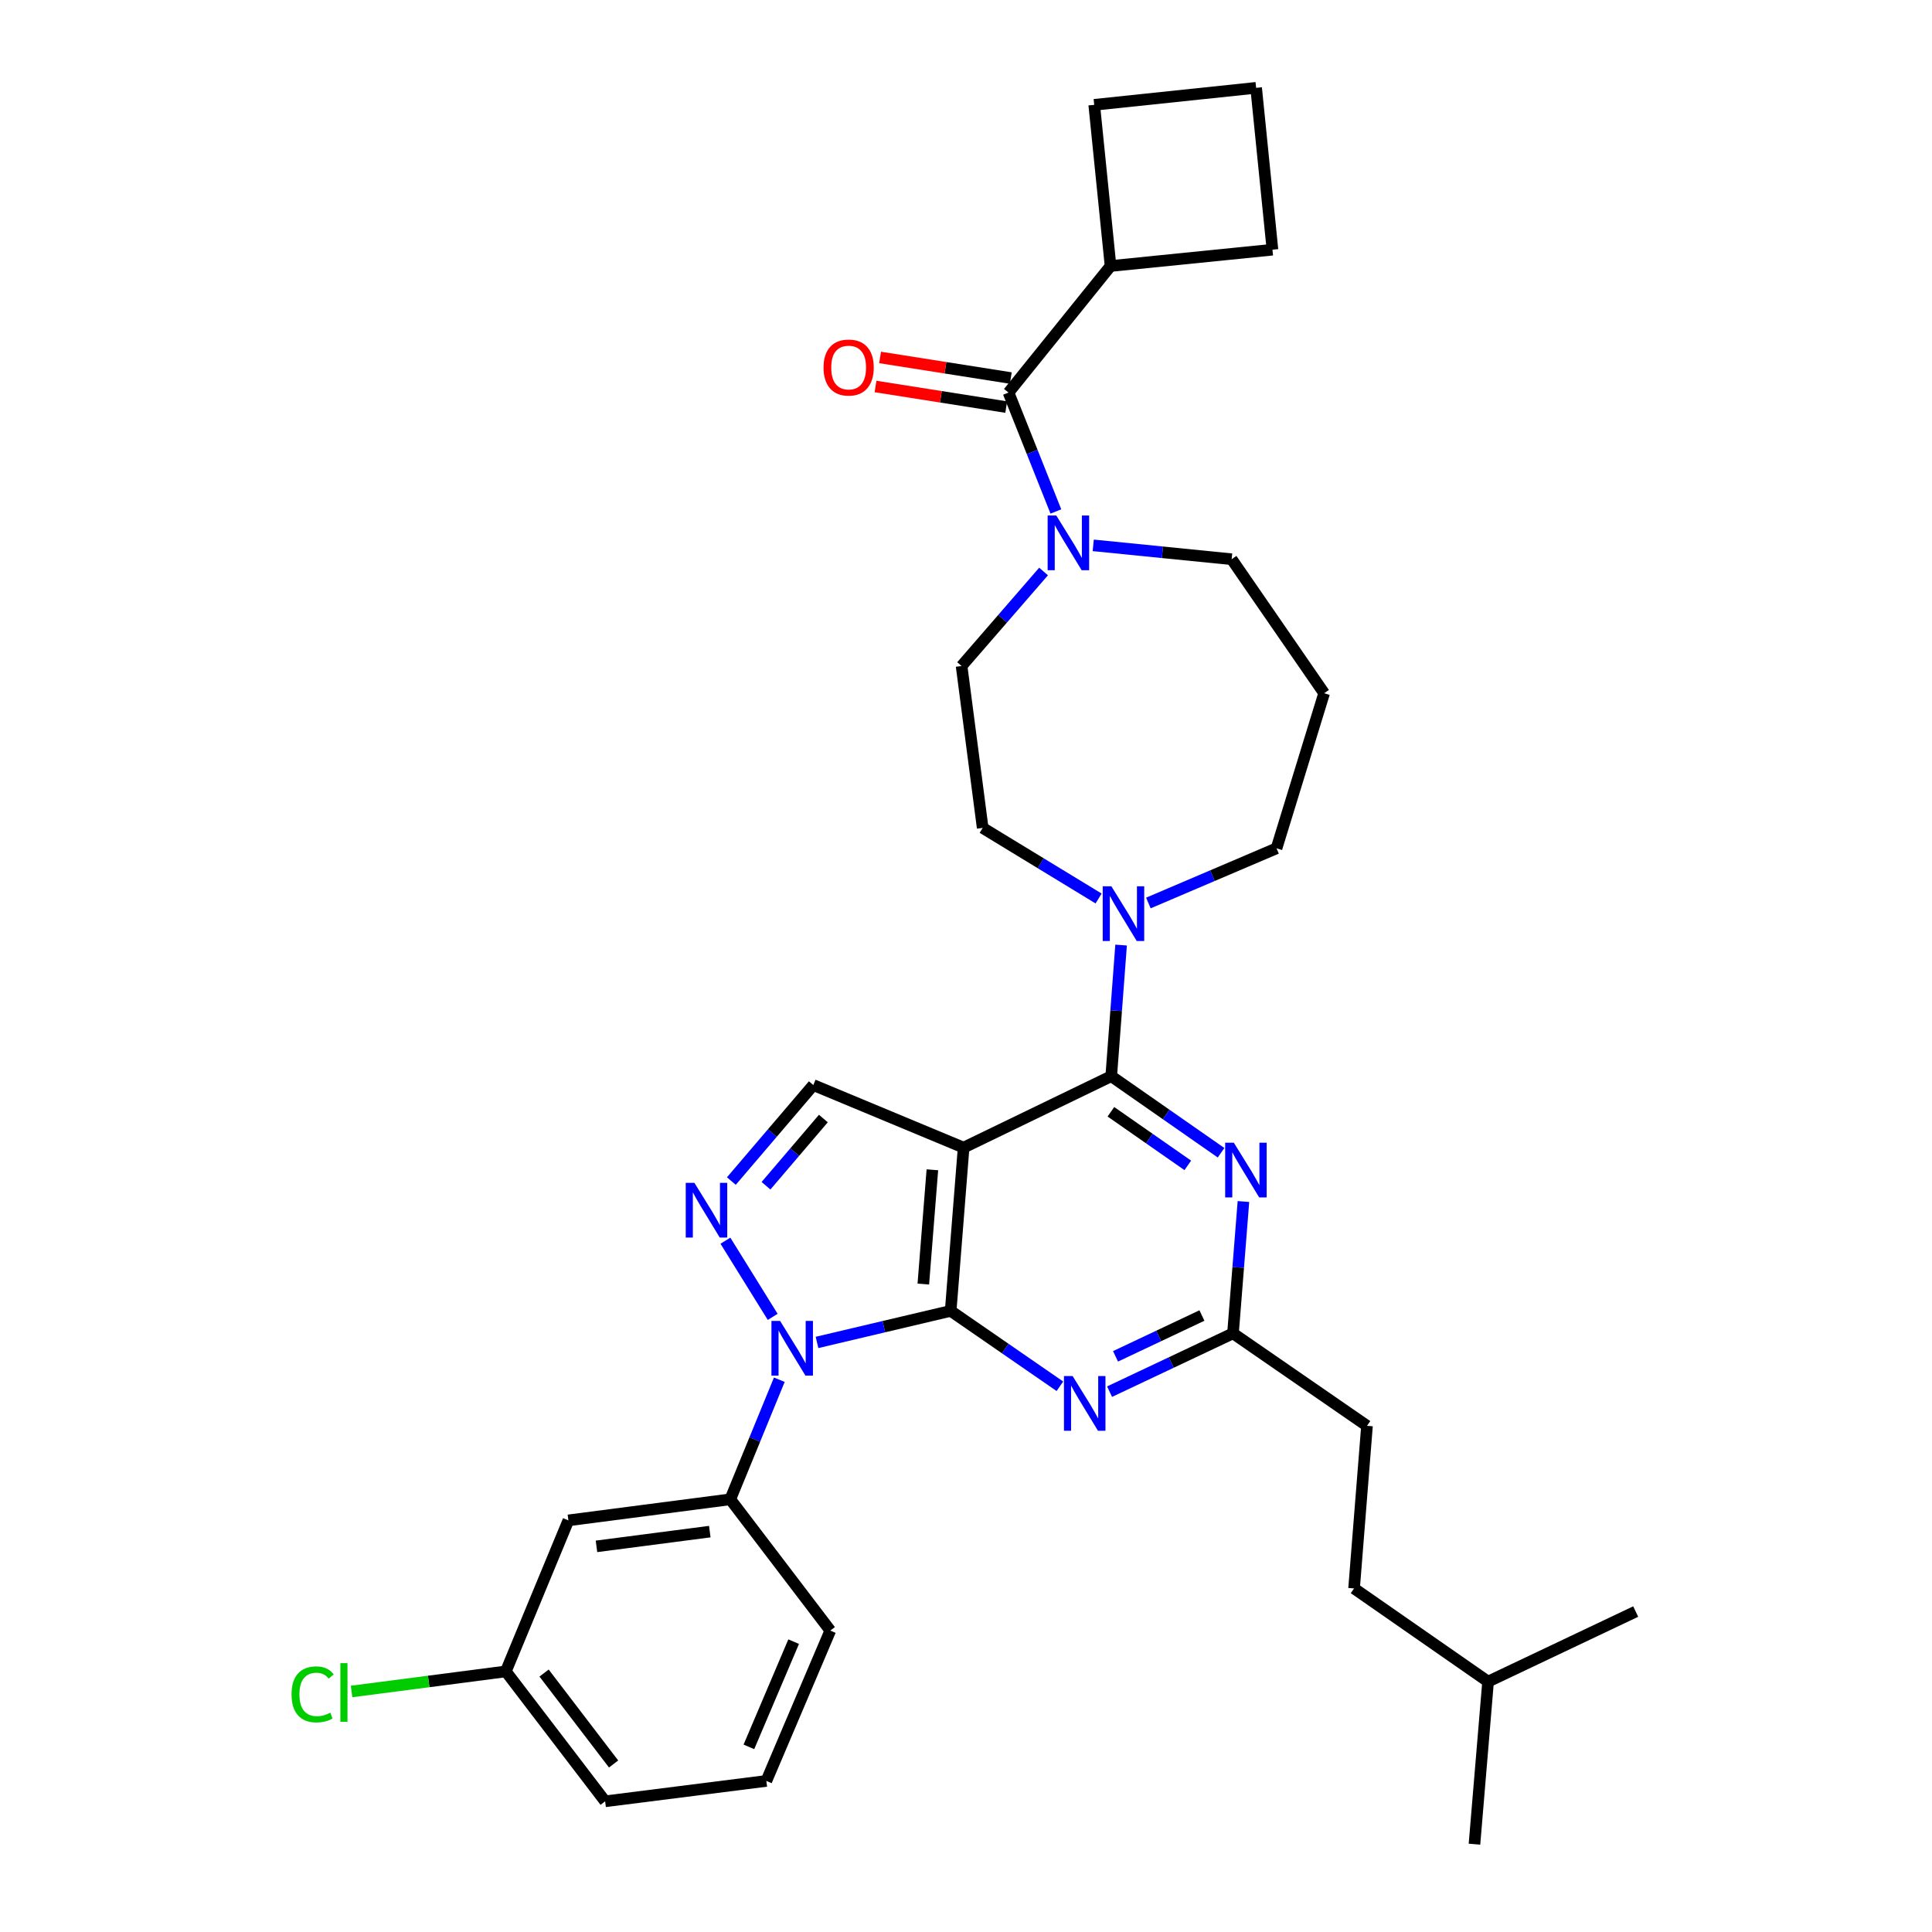 <?xml version='1.0' encoding='iso-8859-1'?>
<svg version='1.1' baseProfile='full'
              xmlns='http://www.w3.org/2000/svg'
                      xmlns:rdkit='http://www.rdkit.org/xml'
                      xmlns:xlink='http://www.w3.org/1999/xlink'
                  xml:space='preserve'
width='1000px' height='1000px' viewBox='0 0 1000 1000'>
<!-- END OF HEADER -->
<rect style='opacity:1.0;fill:#FFFFFF;stroke:none' width='1000' height='1000' x='0' y='0'> </rect>
<path class='bond-0' d='M 492.069,678.512 L 498.763,594.006' style='fill:none;fill-rule:evenodd;stroke:#000000;stroke-width:6px;stroke-linecap:butt;stroke-linejoin:miter;stroke-opacity:1' />
<path class='bond-0' d='M 477.908,664.635 L 482.593,605.48' style='fill:none;fill-rule:evenodd;stroke:#000000;stroke-width:6px;stroke-linecap:butt;stroke-linejoin:miter;stroke-opacity:1' />
<path class='bond-1' d='M 492.069,678.512 L 457.478,686.677' style='fill:none;fill-rule:evenodd;stroke:#000000;stroke-width:6px;stroke-linecap:butt;stroke-linejoin:miter;stroke-opacity:1' />
<path class='bond-1' d='M 457.478,686.677 L 422.886,694.842' style='fill:none;fill-rule:evenodd;stroke:#0000FF;stroke-width:6px;stroke-linecap:butt;stroke-linejoin:miter;stroke-opacity:1' />
<path class='bond-4' d='M 492.069,678.512 L 520.334,698.021' style='fill:none;fill-rule:evenodd;stroke:#000000;stroke-width:6px;stroke-linecap:butt;stroke-linejoin:miter;stroke-opacity:1' />
<path class='bond-4' d='M 520.334,698.021 L 548.6,717.53' style='fill:none;fill-rule:evenodd;stroke:#0000FF;stroke-width:6px;stroke-linecap:butt;stroke-linejoin:miter;stroke-opacity:1' />
<path class='bond-2' d='M 498.763,594.006 L 575.172,557.031' style='fill:none;fill-rule:evenodd;stroke:#000000;stroke-width:6px;stroke-linecap:butt;stroke-linejoin:miter;stroke-opacity:1' />
<path class='bond-6' d='M 498.763,594.006 L 420.967,561.62' style='fill:none;fill-rule:evenodd;stroke:#000000;stroke-width:6px;stroke-linecap:butt;stroke-linejoin:miter;stroke-opacity:1' />
<path class='bond-3' d='M 399.946,681.611 L 375.473,642.176' style='fill:none;fill-rule:evenodd;stroke:#0000FF;stroke-width:6px;stroke-linecap:butt;stroke-linejoin:miter;stroke-opacity:1' />
<path class='bond-11' d='M 403.368,714.146 L 390.679,745.094' style='fill:none;fill-rule:evenodd;stroke:#0000FF;stroke-width:6px;stroke-linecap:butt;stroke-linejoin:miter;stroke-opacity:1' />
<path class='bond-11' d='M 390.679,745.094 L 377.991,776.042' style='fill:none;fill-rule:evenodd;stroke:#000000;stroke-width:6px;stroke-linecap:butt;stroke-linejoin:miter;stroke-opacity:1' />
<path class='bond-7' d='M 575.172,557.031 L 577.725,523.098' style='fill:none;fill-rule:evenodd;stroke:#000000;stroke-width:6px;stroke-linecap:butt;stroke-linejoin:miter;stroke-opacity:1' />
<path class='bond-7' d='M 577.725,523.098 L 580.278,489.165' style='fill:none;fill-rule:evenodd;stroke:#0000FF;stroke-width:6px;stroke-linecap:butt;stroke-linejoin:miter;stroke-opacity:1' />
<path class='bond-34' d='M 575.172,557.031 L 603.598,576.845' style='fill:none;fill-rule:evenodd;stroke:#000000;stroke-width:6px;stroke-linecap:butt;stroke-linejoin:miter;stroke-opacity:1' />
<path class='bond-34' d='M 603.598,576.845 L 632.024,596.659' style='fill:none;fill-rule:evenodd;stroke:#0000FF;stroke-width:6px;stroke-linecap:butt;stroke-linejoin:miter;stroke-opacity:1' />
<path class='bond-34' d='M 575.001,575.455 L 594.899,589.325' style='fill:none;fill-rule:evenodd;stroke:#000000;stroke-width:6px;stroke-linecap:butt;stroke-linejoin:miter;stroke-opacity:1' />
<path class='bond-34' d='M 594.899,589.325 L 614.797,603.195' style='fill:none;fill-rule:evenodd;stroke:#0000FF;stroke-width:6px;stroke-linecap:butt;stroke-linejoin:miter;stroke-opacity:1' />
<path class='bond-33' d='M 378.546,611.316 L 399.757,586.468' style='fill:none;fill-rule:evenodd;stroke:#0000FF;stroke-width:6px;stroke-linecap:butt;stroke-linejoin:miter;stroke-opacity:1' />
<path class='bond-33' d='M 399.757,586.468 L 420.967,561.62' style='fill:none;fill-rule:evenodd;stroke:#000000;stroke-width:6px;stroke-linecap:butt;stroke-linejoin:miter;stroke-opacity:1' />
<path class='bond-33' d='M 396.48,613.738 L 411.327,596.344' style='fill:none;fill-rule:evenodd;stroke:#0000FF;stroke-width:6px;stroke-linecap:butt;stroke-linejoin:miter;stroke-opacity:1' />
<path class='bond-33' d='M 411.327,596.344 L 426.174,578.951' style='fill:none;fill-rule:evenodd;stroke:#000000;stroke-width:6px;stroke-linecap:butt;stroke-linejoin:miter;stroke-opacity:1' />
<path class='bond-10' d='M 574.309,720.32 L 606.252,705.227' style='fill:none;fill-rule:evenodd;stroke:#0000FF;stroke-width:6px;stroke-linecap:butt;stroke-linejoin:miter;stroke-opacity:1' />
<path class='bond-10' d='M 606.252,705.227 L 638.195,690.133' style='fill:none;fill-rule:evenodd;stroke:#000000;stroke-width:6px;stroke-linecap:butt;stroke-linejoin:miter;stroke-opacity:1' />
<path class='bond-10' d='M 577.393,702.038 L 599.753,691.472' style='fill:none;fill-rule:evenodd;stroke:#0000FF;stroke-width:6px;stroke-linecap:butt;stroke-linejoin:miter;stroke-opacity:1' />
<path class='bond-10' d='M 599.753,691.472 L 622.113,680.906' style='fill:none;fill-rule:evenodd;stroke:#000000;stroke-width:6px;stroke-linecap:butt;stroke-linejoin:miter;stroke-opacity:1' />
<path class='bond-5' d='M 643.599,621.906 L 640.897,656.019' style='fill:none;fill-rule:evenodd;stroke:#0000FF;stroke-width:6px;stroke-linecap:butt;stroke-linejoin:miter;stroke-opacity:1' />
<path class='bond-5' d='M 640.897,656.019 L 638.195,690.133' style='fill:none;fill-rule:evenodd;stroke:#000000;stroke-width:6px;stroke-linecap:butt;stroke-linejoin:miter;stroke-opacity:1' />
<path class='bond-13' d='M 568.63,465.058 L 538.632,446.792' style='fill:none;fill-rule:evenodd;stroke:#0000FF;stroke-width:6px;stroke-linecap:butt;stroke-linejoin:miter;stroke-opacity:1' />
<path class='bond-13' d='M 538.632,446.792 L 508.634,428.526' style='fill:none;fill-rule:evenodd;stroke:#000000;stroke-width:6px;stroke-linecap:butt;stroke-linejoin:miter;stroke-opacity:1' />
<path class='bond-20' d='M 594.396,467.394 L 627.561,453.242' style='fill:none;fill-rule:evenodd;stroke:#0000FF;stroke-width:6px;stroke-linecap:butt;stroke-linejoin:miter;stroke-opacity:1' />
<path class='bond-20' d='M 627.561,453.242 L 660.727,439.09' style='fill:none;fill-rule:evenodd;stroke:#000000;stroke-width:6px;stroke-linecap:butt;stroke-linejoin:miter;stroke-opacity:1' />
<path class='bond-8' d='M 522.004,203.193 L 534.263,233.964' style='fill:none;fill-rule:evenodd;stroke:#000000;stroke-width:6px;stroke-linecap:butt;stroke-linejoin:miter;stroke-opacity:1' />
<path class='bond-8' d='M 534.263,233.964 L 546.521,264.735' style='fill:none;fill-rule:evenodd;stroke:#0000FF;stroke-width:6px;stroke-linecap:butt;stroke-linejoin:miter;stroke-opacity:1' />
<path class='bond-15' d='M 523.188,195.679 L 489.361,190.348' style='fill:none;fill-rule:evenodd;stroke:#000000;stroke-width:6px;stroke-linecap:butt;stroke-linejoin:miter;stroke-opacity:1' />
<path class='bond-15' d='M 489.361,190.348 L 455.534,185.017' style='fill:none;fill-rule:evenodd;stroke:#FF0000;stroke-width:6px;stroke-linecap:butt;stroke-linejoin:miter;stroke-opacity:1' />
<path class='bond-15' d='M 520.82,210.706 L 486.993,205.375' style='fill:none;fill-rule:evenodd;stroke:#000000;stroke-width:6px;stroke-linecap:butt;stroke-linejoin:miter;stroke-opacity:1' />
<path class='bond-15' d='M 486.993,205.375 L 453.166,200.045' style='fill:none;fill-rule:evenodd;stroke:#FF0000;stroke-width:6px;stroke-linecap:butt;stroke-linejoin:miter;stroke-opacity:1' />
<path class='bond-16' d='M 522.004,203.193 L 574.817,137.694' style='fill:none;fill-rule:evenodd;stroke:#000000;stroke-width:6px;stroke-linecap:butt;stroke-linejoin:miter;stroke-opacity:1' />
<path class='bond-9' d='M 540.146,295.804 L 518.931,320.267' style='fill:none;fill-rule:evenodd;stroke:#0000FF;stroke-width:6px;stroke-linecap:butt;stroke-linejoin:miter;stroke-opacity:1' />
<path class='bond-9' d='M 518.931,320.267 L 497.715,344.73' style='fill:none;fill-rule:evenodd;stroke:#000000;stroke-width:6px;stroke-linecap:butt;stroke-linejoin:miter;stroke-opacity:1' />
<path class='bond-36' d='M 565.859,282.276 L 601.68,285.862' style='fill:none;fill-rule:evenodd;stroke:#0000FF;stroke-width:6px;stroke-linecap:butt;stroke-linejoin:miter;stroke-opacity:1' />
<path class='bond-36' d='M 601.68,285.862 L 637.502,289.449' style='fill:none;fill-rule:evenodd;stroke:#000000;stroke-width:6px;stroke-linecap:butt;stroke-linejoin:miter;stroke-opacity:1' />
<path class='bond-18' d='M 638.195,690.133 L 707.556,738.01' style='fill:none;fill-rule:evenodd;stroke:#000000;stroke-width:6px;stroke-linecap:butt;stroke-linejoin:miter;stroke-opacity:1' />
<path class='bond-12' d='M 377.991,776.042 L 294.203,786.944' style='fill:none;fill-rule:evenodd;stroke:#000000;stroke-width:6px;stroke-linecap:butt;stroke-linejoin:miter;stroke-opacity:1' />
<path class='bond-12' d='M 367.386,792.763 L 308.734,800.394' style='fill:none;fill-rule:evenodd;stroke:#000000;stroke-width:6px;stroke-linecap:butt;stroke-linejoin:miter;stroke-opacity:1' />
<path class='bond-23' d='M 377.991,776.042 L 429.756,843.992' style='fill:none;fill-rule:evenodd;stroke:#000000;stroke-width:6px;stroke-linecap:butt;stroke-linejoin:miter;stroke-opacity:1' />
<path class='bond-17' d='M 294.203,786.944 L 261.817,865.12' style='fill:none;fill-rule:evenodd;stroke:#000000;stroke-width:6px;stroke-linecap:butt;stroke-linejoin:miter;stroke-opacity:1' />
<path class='bond-14' d='M 508.634,428.526 L 497.715,344.73' style='fill:none;fill-rule:evenodd;stroke:#000000;stroke-width:6px;stroke-linecap:butt;stroke-linejoin:miter;stroke-opacity:1' />
<path class='bond-27' d='M 574.817,137.694 L 658.622,129.242' style='fill:none;fill-rule:evenodd;stroke:#000000;stroke-width:6px;stroke-linecap:butt;stroke-linejoin:miter;stroke-opacity:1' />
<path class='bond-28' d='M 574.817,137.694 L 566.366,54.261' style='fill:none;fill-rule:evenodd;stroke:#000000;stroke-width:6px;stroke-linecap:butt;stroke-linejoin:miter;stroke-opacity:1' />
<path class='bond-22' d='M 261.817,865.12 L 221.895,870.315' style='fill:none;fill-rule:evenodd;stroke:#000000;stroke-width:6px;stroke-linecap:butt;stroke-linejoin:miter;stroke-opacity:1' />
<path class='bond-22' d='M 221.895,870.315 L 181.973,875.509' style='fill:none;fill-rule:evenodd;stroke:#00CC00;stroke-width:6px;stroke-linecap:butt;stroke-linejoin:miter;stroke-opacity:1' />
<path class='bond-35' d='M 261.817,865.12 L 313.219,932.36' style='fill:none;fill-rule:evenodd;stroke:#000000;stroke-width:6px;stroke-linecap:butt;stroke-linejoin:miter;stroke-opacity:1' />
<path class='bond-35' d='M 281.613,865.967 L 317.595,913.035' style='fill:none;fill-rule:evenodd;stroke:#000000;stroke-width:6px;stroke-linecap:butt;stroke-linejoin:miter;stroke-opacity:1' />
<path class='bond-24' d='M 707.556,738.01 L 700.863,822.162' style='fill:none;fill-rule:evenodd;stroke:#000000;stroke-width:6px;stroke-linecap:butt;stroke-linejoin:miter;stroke-opacity:1' />
<path class='bond-19' d='M 685.371,358.818 L 660.727,439.09' style='fill:none;fill-rule:evenodd;stroke:#000000;stroke-width:6px;stroke-linecap:butt;stroke-linejoin:miter;stroke-opacity:1' />
<path class='bond-21' d='M 685.371,358.818 L 637.502,289.449' style='fill:none;fill-rule:evenodd;stroke:#000000;stroke-width:6px;stroke-linecap:butt;stroke-linejoin:miter;stroke-opacity:1' />
<path class='bond-25' d='M 429.756,843.992 L 396.66,921.804' style='fill:none;fill-rule:evenodd;stroke:#000000;stroke-width:6px;stroke-linecap:butt;stroke-linejoin:miter;stroke-opacity:1' />
<path class='bond-25' d='M 410.793,849.709 L 387.626,904.178' style='fill:none;fill-rule:evenodd;stroke:#000000;stroke-width:6px;stroke-linecap:butt;stroke-linejoin:miter;stroke-opacity:1' />
<path class='bond-30' d='M 700.863,822.162 L 770.224,870.403' style='fill:none;fill-rule:evenodd;stroke:#000000;stroke-width:6px;stroke-linecap:butt;stroke-linejoin:miter;stroke-opacity:1' />
<path class='bond-29' d='M 396.66,921.804 L 313.219,932.36' style='fill:none;fill-rule:evenodd;stroke:#000000;stroke-width:6px;stroke-linecap:butt;stroke-linejoin:miter;stroke-opacity:1' />
<path class='bond-26' d='M 650.171,45.455 L 566.366,54.261' style='fill:none;fill-rule:evenodd;stroke:#000000;stroke-width:6px;stroke-linecap:butt;stroke-linejoin:miter;stroke-opacity:1' />
<path class='bond-37' d='M 650.171,45.455 L 658.622,129.242' style='fill:none;fill-rule:evenodd;stroke:#000000;stroke-width:6px;stroke-linecap:butt;stroke-linejoin:miter;stroke-opacity:1' />
<path class='bond-31' d='M 770.224,870.403 L 763.184,954.545' style='fill:none;fill-rule:evenodd;stroke:#000000;stroke-width:6px;stroke-linecap:butt;stroke-linejoin:miter;stroke-opacity:1' />
<path class='bond-32' d='M 770.224,870.403 L 846.634,834.137' style='fill:none;fill-rule:evenodd;stroke:#000000;stroke-width:6px;stroke-linecap:butt;stroke-linejoin:miter;stroke-opacity:1' />
<path  class='atom-2' d='M 403.779 683.714
L 413.059 698.714
Q 413.979 700.194, 415.459 702.874
Q 416.939 705.554, 417.019 705.714
L 417.019 683.714
L 420.779 683.714
L 420.779 712.034
L 416.899 712.034
L 406.939 695.634
Q 405.779 693.714, 404.539 691.514
Q 403.339 689.314, 402.979 688.634
L 402.979 712.034
L 399.299 712.034
L 399.299 683.714
L 403.779 683.714
' fill='#0000FF'/>
<path  class='atom-4' d='M 359.417 612.232
L 368.697 627.232
Q 369.617 628.712, 371.097 631.392
Q 372.577 634.072, 372.657 634.232
L 372.657 612.232
L 376.417 612.232
L 376.417 640.552
L 372.537 640.552
L 362.577 624.152
Q 361.417 622.232, 360.177 620.032
Q 358.977 617.832, 358.617 617.152
L 358.617 640.552
L 354.937 640.552
L 354.937 612.232
L 359.417 612.232
' fill='#0000FF'/>
<path  class='atom-5' d='M 555.187 712.238
L 564.467 727.238
Q 565.387 728.718, 566.867 731.398
Q 568.347 734.078, 568.427 734.238
L 568.427 712.238
L 572.187 712.238
L 572.187 740.558
L 568.307 740.558
L 558.347 724.158
Q 557.187 722.238, 555.947 720.038
Q 554.747 717.838, 554.387 717.158
L 554.387 740.558
L 550.707 740.558
L 550.707 712.238
L 555.187 712.238
' fill='#0000FF'/>
<path  class='atom-6' d='M 638.629 591.466
L 647.909 606.466
Q 648.829 607.946, 650.309 610.626
Q 651.789 613.306, 651.869 613.466
L 651.869 591.466
L 655.629 591.466
L 655.629 619.786
L 651.749 619.786
L 641.789 603.386
Q 640.629 601.466, 639.389 599.266
Q 638.189 597.066, 637.829 596.386
L 637.829 619.786
L 634.149 619.786
L 634.149 591.466
L 638.629 591.466
' fill='#0000FF'/>
<path  class='atom-8' d='M 575.243 458.736
L 584.523 473.736
Q 585.443 475.216, 586.923 477.896
Q 588.403 480.576, 588.483 480.736
L 588.483 458.736
L 592.243 458.736
L 592.243 487.056
L 588.363 487.056
L 578.403 470.656
Q 577.243 468.736, 576.003 466.536
Q 574.803 464.336, 574.443 463.656
L 574.443 487.056
L 570.763 487.056
L 570.763 458.736
L 575.243 458.736
' fill='#0000FF'/>
<path  class='atom-10' d='M 546.736 266.829
L 556.016 281.829
Q 556.936 283.309, 558.416 285.989
Q 559.896 288.669, 559.976 288.829
L 559.976 266.829
L 563.736 266.829
L 563.736 295.149
L 559.856 295.149
L 549.896 278.749
Q 548.736 276.829, 547.496 274.629
Q 546.296 272.429, 545.936 271.749
L 545.936 295.149
L 542.256 295.149
L 542.256 266.829
L 546.736 266.829
' fill='#0000FF'/>
<path  class='atom-16' d='M 426.256 190.232
Q 426.256 183.432, 429.616 179.632
Q 432.976 175.832, 439.256 175.832
Q 445.536 175.832, 448.896 179.632
Q 452.256 183.432, 452.256 190.232
Q 452.256 197.112, 448.856 201.032
Q 445.456 204.912, 439.256 204.912
Q 433.016 204.912, 429.616 201.032
Q 426.256 197.152, 426.256 190.232
M 439.256 201.712
Q 443.576 201.712, 445.896 198.832
Q 448.256 195.912, 448.256 190.232
Q 448.256 184.672, 445.896 181.872
Q 443.576 179.032, 439.256 179.032
Q 434.936 179.032, 432.576 181.832
Q 430.256 184.632, 430.256 190.232
Q 430.256 195.952, 432.576 198.832
Q 434.936 201.712, 439.256 201.712
' fill='#FF0000'/>
<path  class='atom-23' d='M 150.901 877.003
Q 150.901 869.963, 154.181 866.283
Q 157.501 862.563, 163.781 862.563
Q 169.621 862.563, 172.741 866.683
L 170.101 868.843
Q 167.821 865.843, 163.781 865.843
Q 159.501 865.843, 157.221 868.723
Q 154.981 871.563, 154.981 877.003
Q 154.981 882.603, 157.301 885.483
Q 159.661 888.363, 164.221 888.363
Q 167.341 888.363, 170.981 886.483
L 172.101 889.483
Q 170.621 890.443, 168.381 891.003
Q 166.141 891.563, 163.661 891.563
Q 157.501 891.563, 154.181 887.803
Q 150.901 884.043, 150.901 877.003
' fill='#00CC00'/>
<path  class='atom-23' d='M 176.181 860.843
L 179.861 860.843
L 179.861 891.203
L 176.181 891.203
L 176.181 860.843
' fill='#00CC00'/>
</svg>
